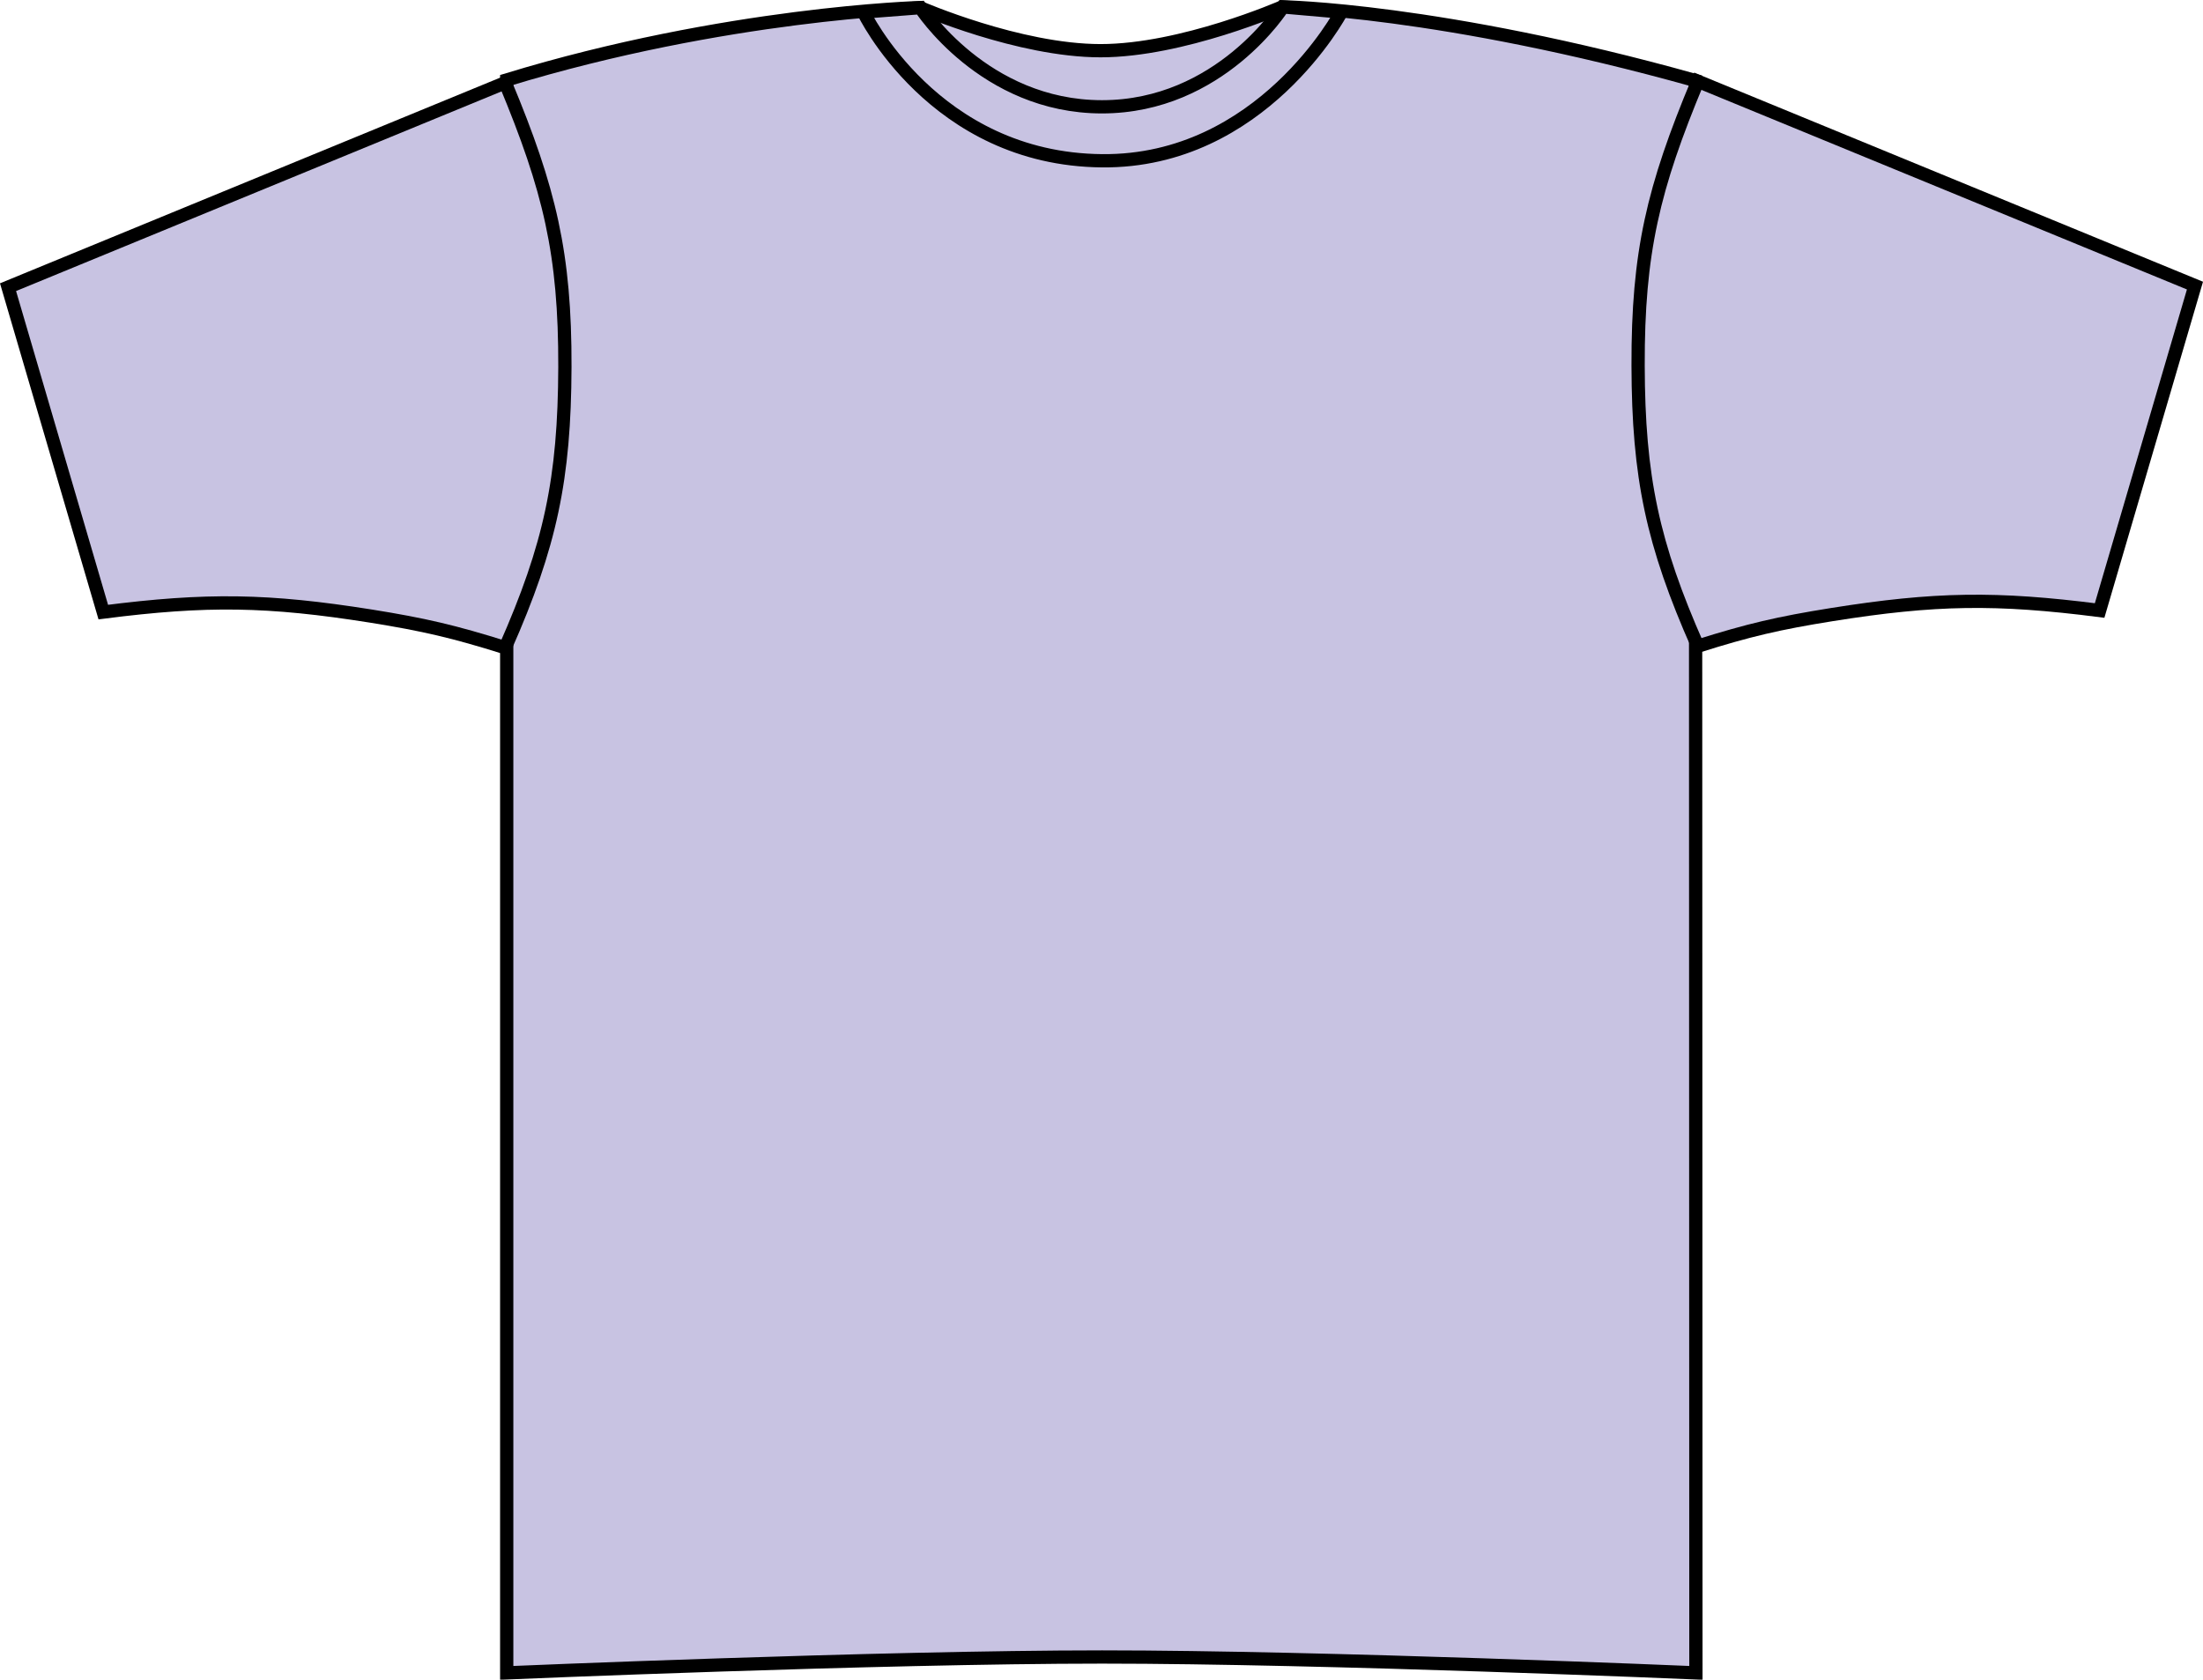 <?xml version="1.0" encoding="iso-8859-1"?>
<!-- Generator: Adobe Illustrator 27.9.0, SVG Export Plug-In . SVG Version: 6.00 Build 0)  -->
<svg version="1.1" xmlns="http://www.w3.org/2000/svg" xmlns:xlink="http://www.w3.org/1999/xlink" x="0px" y="0px"
	 viewBox="0 0 23.59 17.991" style="enable-background:new 0 0 23.59 17.991;" xml:space="preserve">
<g id="powder_rose">
</g>
<g id="soft_lavender">
	<g>
		<path style="fill:#C8C3E2;stroke:#000000;stroke-width:0.142;stroke-miterlimit:3.864;" d="M9.851,0.081
			c0,0,1.059,0.462,1.934,0.462s1.947-0.47,1.947-0.47s1.691,0.025,4.423,0.79
			c0,1.032,0.005,17.055,0.005,17.055s-3.969-0.17-6.359-0.17
			c-2.391,0-6.375,0.17-6.375,0.17v-17.062C7.773,0.139,9.851,0.081,9.851,0.081
			L9.851,0.081z"/>
		<path style="fill:#C8C3E2;stroke:#000000;stroke-width:0.142;stroke-miterlimit:3.864;" d="M0.086,3.076
			l1.02,3.48c1.109-0.142,1.763-0.132,2.867,0.043
			c0.568,0.091,0.888,0.166,1.437,0.338c0.484-1.096,0.635-1.808,0.639-3.006
			c0.003-1.213-0.162-1.899-0.639-3.045L0.086,3.076L0.086,3.076z"/>
		<path style="fill:#C8C3E2;stroke:#000000;stroke-width:0.142;stroke-miterlimit:3.864;" d="M23.504,3.059
			l-1.021,3.48c-1.109-0.142-1.764-0.132-2.868,0.044
			c-0.568,0.091-0.887,0.165-1.435,0.338c-0.484-1.096-0.636-1.808-0.639-3.006
			c-0.003-1.213,0.161-1.899,0.639-3.045L23.504,3.059L23.504,3.059z"/>
		<path style="fill:#C8C3E2;stroke:#000000;stroke-width:0.142;stroke-miterlimit:3.864;" d="M9.246,0.129
			l0.609-0.047c0,0,0.68,1.062,1.945,1.062c1.266,0,1.938-1.07,1.938-1.07l0.625,0.055
			c0,0-0.852,1.609-2.562,1.593C9.996,1.706,9.246,0.129,9.246,0.129L9.246,0.129z"/>
	</g>
</g>
<g id="desert_sand">
</g>
<g id="cranberry">
</g>
<g id="college_green">
</g>
<g id="mountain_blue">
</g>
</svg>
